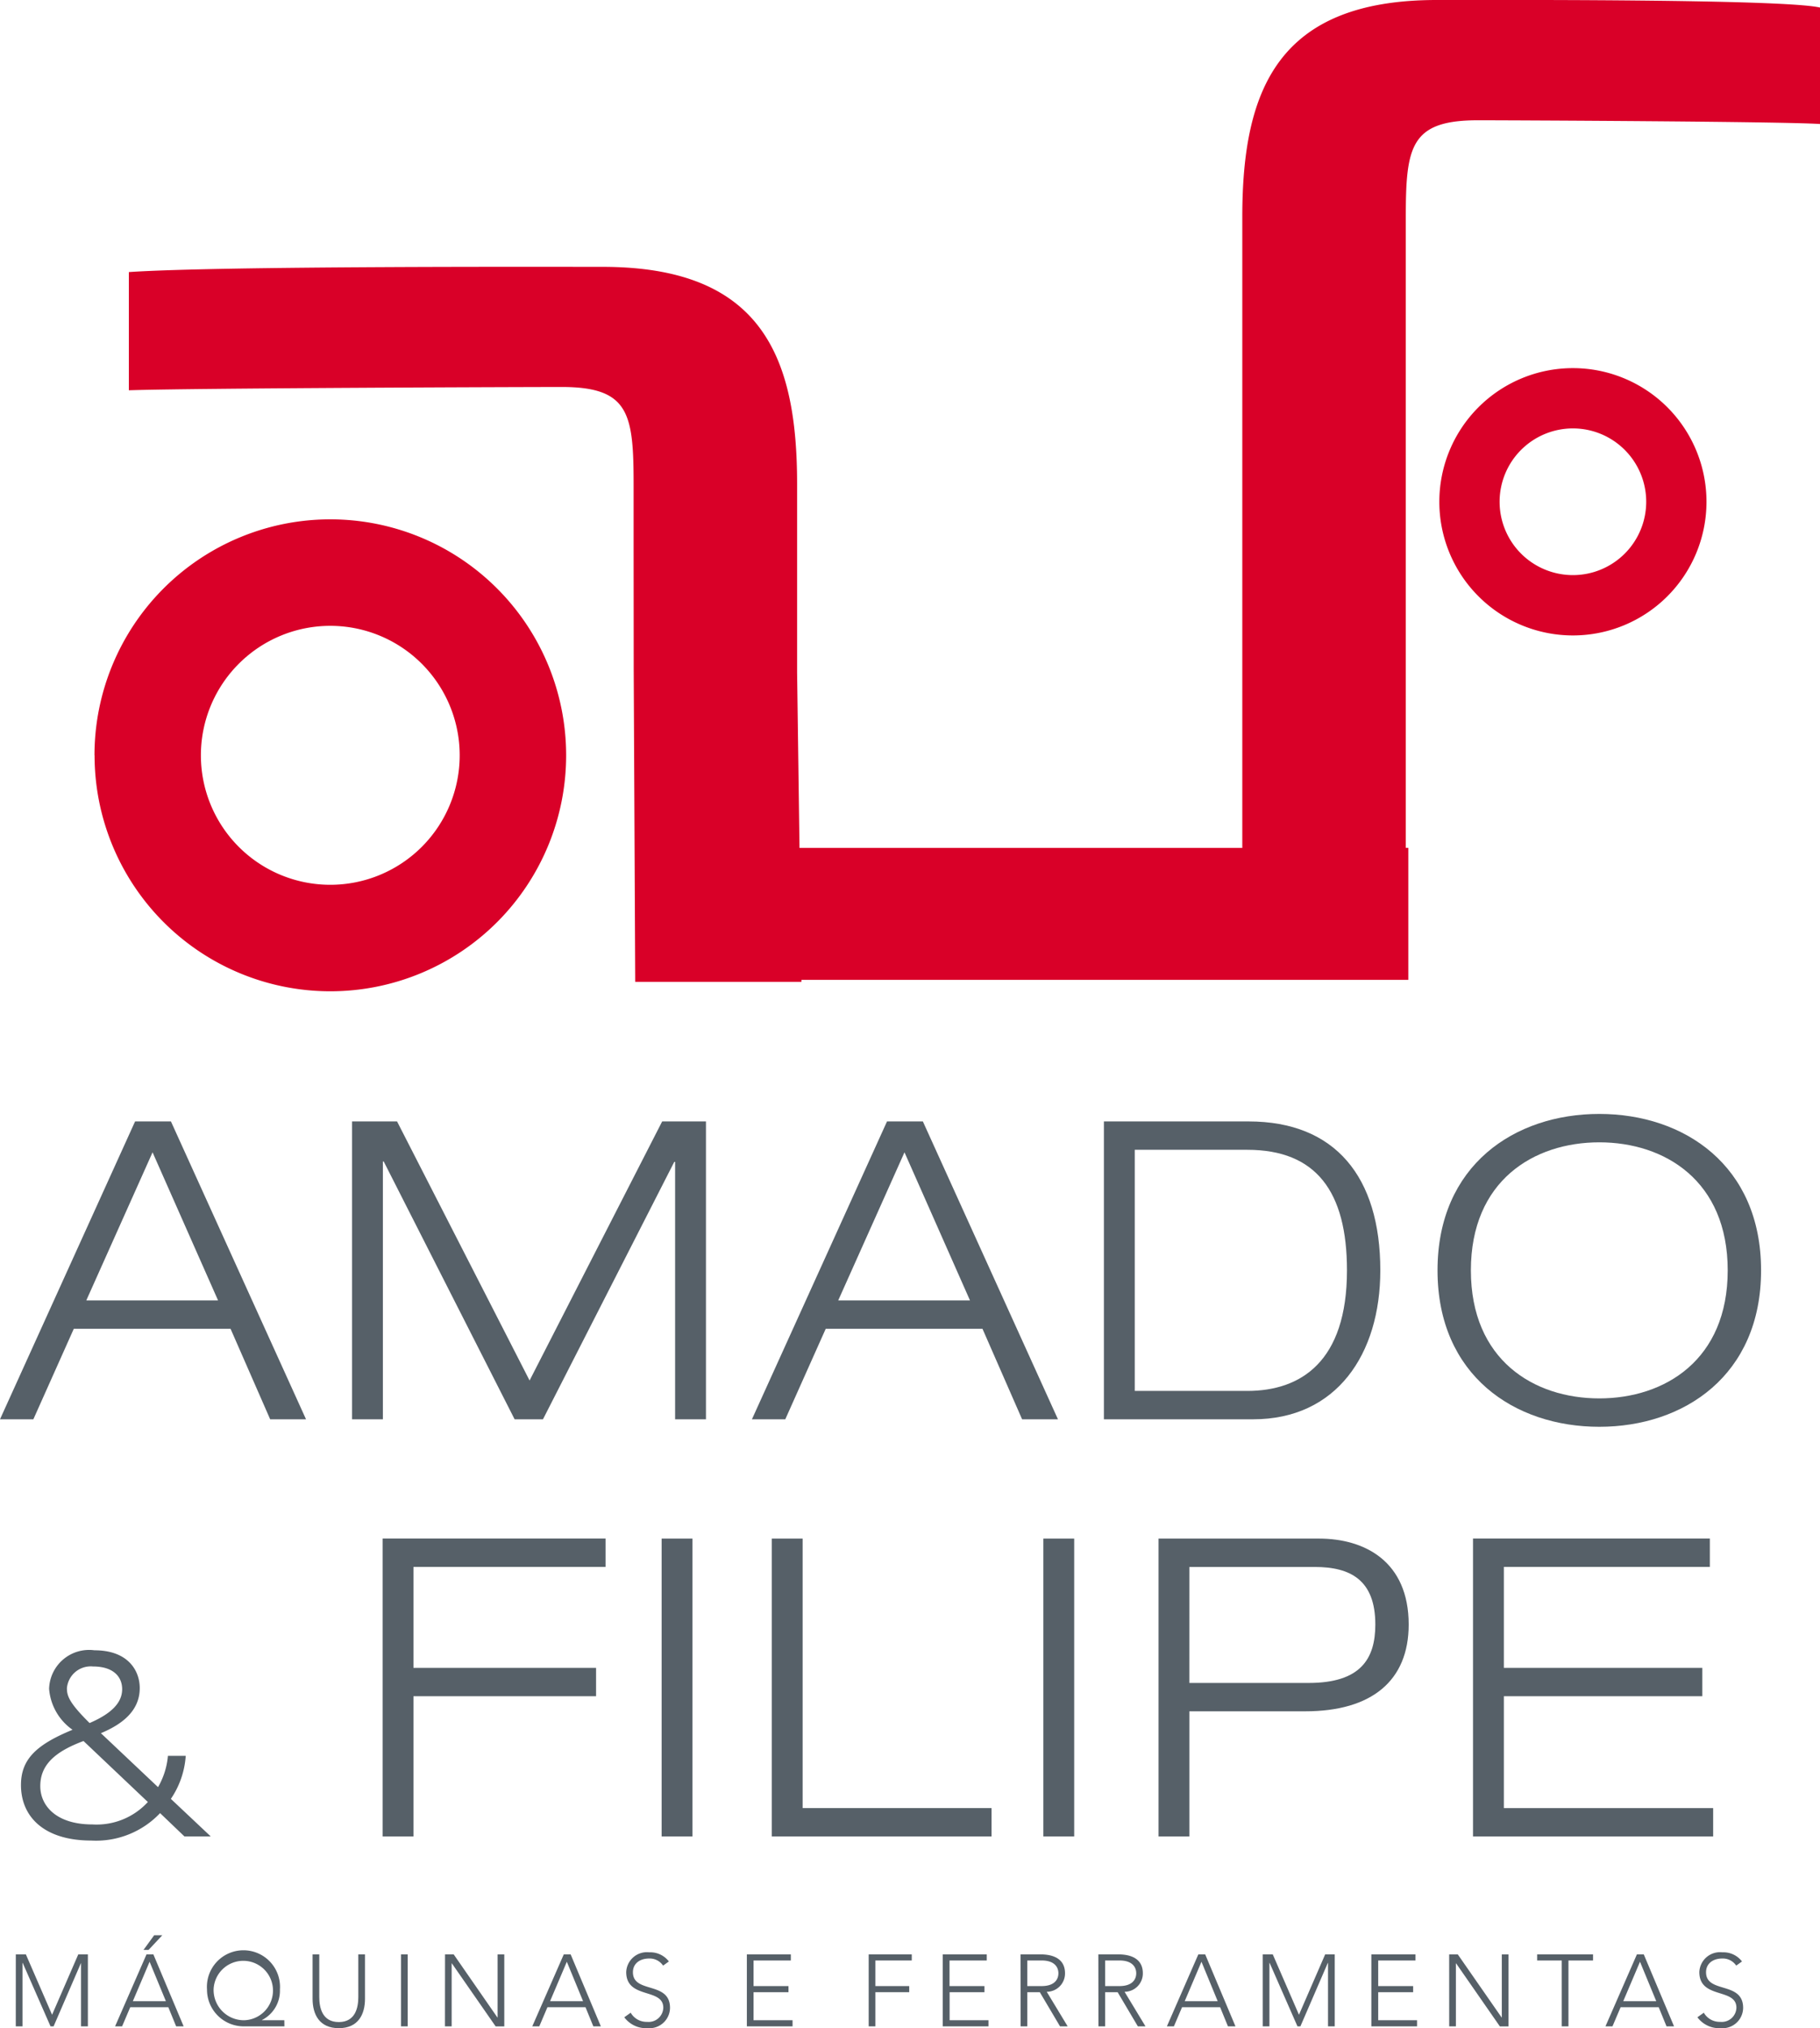 <svg id="Group_9150" data-name="Group 9150" xmlns="http://www.w3.org/2000/svg" xmlns:xlink="http://www.w3.org/1999/xlink" width="79.652" height="88.707" viewBox="0 0 79.652 88.707">
  <defs>
    <clipPath id="clip-path">
      <rect id="Rectangle_6386" data-name="Rectangle 6386" width="79.652" height="88.707" fill="none"/>
    </clipPath>
  </defs>
  <g id="Group_9150-2" data-name="Group 9150" clip-path="url(#clip-path)">
    <path id="Path_15778" data-name="Path 15778" d="M71.1,21.946a5.846,5.846,0,1,1,5.847,5.847A5.847,5.847,0,0,1,71.1,21.946m2.638,0a3.208,3.208,0,1,0,3.208-3.208,3.208,3.208,0,0,0-3.208,3.208m-37.9,2.134V21.262c0-3.144-.162-4.336-3.144-4.336-1.53,0-15.985.048-18.947.144V11.9c3.994-.271,18.437-.228,20.736-.228,6.938,0,8.51,3.9,8.51,9.486v8.261l.105,7.666H62.477V9.489C62.477,3.906,64.049,0,70.987,0,73.534,0,86.134-.049,87.76.33V5.424c-1.518-.108-13.358-.163-14.984-.163-2.982,0-3.144,1.193-3.144,4.337V37.081h.111v5.776H43.182v.088H35.908l-.066-13.659ZM16.9,33.036a5.663,5.663,0,1,0,5.663-5.663A5.663,5.663,0,0,0,16.9,33.036m-4.657,0A10.321,10.321,0,1,1,22.568,43.357,10.321,10.321,0,0,1,12.247,33.036" transform="translate(-8.108 0)" fill="#d90028"/>
    <path id="Path_15779" data-name="Path 15779" d="M2.045,256.054h.293v-2.775h.009l1.218,2.775H3.7l1.2-2.775H4.9v2.775H5.2v-3.148H4.78l-1.147,2.641-1.147-2.641h-.44Z" transform="translate(-1.354 -167.426)" fill="#566068"/>
    <path id="Path_15780" data-name="Path 15780" d="M16.144,251.073h.222l.6-.64h-.356ZM14.9,254.417h.307l.356-.836h1.667l.342.836H17.9l-1.325-3.148h-.3Zm2.223-1.1H15.677l.733-1.725Z" transform="translate(-9.863 -165.789)" fill="#566068" fill-rule="evenodd"/>
    <path id="Path_15781" data-name="Path 15781" d="M30.179,255.63H29.2v-.009a1.438,1.438,0,0,0,.787-1.338,1.6,1.6,0,1,0-3.192,0,1.608,1.608,0,0,0,1.654,1.614h1.734Zm-3.095-1.347a1.3,1.3,0,1,1,1.352,1.347,1.325,1.325,0,0,1-1.352-1.347" transform="translate(-17.736 -167.269)" fill="#566068" fill-rule="evenodd"/>
    <path id="Path_15782" data-name="Path 15782" d="M42.77,252.906h-.293v1.867c0,.449-.12,1.094-.854,1.094s-.854-.645-.854-1.094v-1.867h-.293v1.943c0,.671.289,1.285,1.147,1.285s1.147-.613,1.147-1.285Z" transform="translate(-26.796 -167.426)" fill="#566068"/>
    <rect id="Rectangle_6383" data-name="Rectangle 6383" width="0.293" height="3.148" transform="translate(17.549 85.48)" fill="#566068"/>
    <path id="Path_15783" data-name="Path 15783" d="M57.619,256.054h.293V253.3h.009l1.916,2.757h.378v-3.148h-.293v2.756h-.009L58,252.906h-.378Z" transform="translate(-38.145 -167.426)" fill="#566068"/>
    <path id="Path_15784" data-name="Path 15784" d="M68.921,256.054h.307l.356-.836h1.667l.342.836h.329L70.6,252.906h-.3Zm2.223-1.1H69.7l.733-1.725Z" transform="translate(-45.626 -167.426)" fill="#566068" fill-rule="evenodd"/>
    <path id="Path_15785" data-name="Path 15785" d="M80.838,255.5a1.183,1.183,0,0,0,1.023.476.9.9,0,0,0,.978-.885c0-1.183-1.623-.613-1.623-1.561,0-.4.329-.6.707-.6a.706.706,0,0,1,.613.311l.253-.182a1.023,1.023,0,0,0-.858-.4.907.907,0,0,0-1.009.863c0,1.2,1.623.68,1.623,1.561a.641.641,0,0,1-.707.618.8.8,0,0,1-.72-.4Z" transform="translate(-53.516 -167.269)" fill="#566068"/>
    <path id="Path_15786" data-name="Path 15786" d="M96.707,256.054h2v-.267H97V254.56h1.529v-.267H97v-1.12h1.632v-.267H96.707Z" transform="translate(-64.021 -167.426)" fill="#566068"/>
    <path id="Path_15787" data-name="Path 15787" d="M112.484,256.054h.293V254.56h1.481v-.267h-1.481v-1.12h1.592v-.267h-1.885Z" transform="translate(-74.466 -167.426)" fill="#566068"/>
    <path id="Path_15788" data-name="Path 15788" d="M122.075,256.054h2v-.267h-1.7V254.56H123.9v-.267h-1.529v-1.12H124v-.267h-1.925Z" transform="translate(-80.815 -167.426)" fill="#566068"/>
    <path id="Path_15789" data-name="Path 15789" d="M132.447,253.173h.623c.618,0,.738.342.738.56s-.12.56-.738.56h-.623Zm-.293,2.881h.293V254.56h.547l.885,1.494h.334l-.916-1.512a.8.8,0,0,0,.8-.809c0-.827-.871-.827-1.12-.827h-.827Z" transform="translate(-87.487 -167.426)" fill="#566068" fill-rule="evenodd"/>
    <path id="Path_15790" data-name="Path 15790" d="M142.526,253.173h.623c.618,0,.738.342.738.56s-.12.56-.738.56h-.623Zm-.293,2.881h.293V254.56h.547l.885,1.494h.334l-.916-1.512a.8.8,0,0,0,.8-.809c0-.827-.871-.827-1.12-.827h-.827Z" transform="translate(-94.16 -167.426)" fill="#566068" fill-rule="evenodd"/>
    <path id="Path_15791" data-name="Path 15791" d="M151.1,256.054h.307l.356-.836h1.667l.342.836h.329l-1.325-3.148h-.3Zm2.223-1.1H151.88l.733-1.725Z" transform="translate(-100.031 -167.426)" fill="#566068" fill-rule="evenodd"/>
    <path id="Path_15792" data-name="Path 15792" d="M163.506,256.054h.293v-2.775h.009l1.218,2.775h.129l1.2-2.775h.009v2.775h.293v-3.148h-.418l-1.147,2.641-1.147-2.641h-.44Z" transform="translate(-108.243 -167.426)" fill="#566068"/>
    <path id="Path_15793" data-name="Path 15793" d="M177.57,256.054h2v-.267h-1.7V254.56h1.529v-.267h-1.529v-1.12h1.632v-.267H177.57Z" transform="translate(-117.553 -167.426)" fill="#566068"/>
    <path id="Path_15794" data-name="Path 15794" d="M187.649,256.054h.293V253.3h.009l1.916,2.757h.378v-3.148h-.294v2.756h-.009l-1.916-2.756h-.378Z" transform="translate(-124.225 -167.426)" fill="#566068"/>
    <path id="Path_15795" data-name="Path 15795" d="M200.117,256.054h.293v-2.881h1.076v-.267h-2.446v.267h1.076Z" transform="translate(-131.767 -167.426)" fill="#566068"/>
    <path id="Path_15796" data-name="Path 15796" d="M207.886,256.054h.307l.356-.836h1.667l.342.836h.329l-1.325-3.148h-.3Zm2.223-1.1h-1.445l.733-1.725Z" transform="translate(-137.623 -167.426)" fill="#566068" fill-rule="evenodd"/>
    <path id="Path_15797" data-name="Path 15797" d="M219.8,255.5a1.183,1.183,0,0,0,1.023.476.9.9,0,0,0,.978-.885c0-1.183-1.623-.613-1.623-1.561,0-.4.329-.6.707-.6a.706.706,0,0,1,.613.311l.253-.182a1.023,1.023,0,0,0-.858-.4.907.907,0,0,0-1.009.863c0,1.2,1.623.68,1.623,1.561a.641.641,0,0,1-.707.618.8.8,0,0,1-.72-.4Z" transform="translate(-145.513 -167.269)" fill="#566068"/>
    <path id="Path_15798" data-name="Path 15798" d="M8.271,220.2a3.042,3.042,0,0,1-2.428.981c-1.585,0-2.28-.821-2.28-1.676,0-.9.6-1.494,1.892-1.972Zm1.6,1.505h1.151l-1.744-1.642a3.781,3.781,0,0,0,.65-1.881H9.149a3.3,3.3,0,0,1-.433,1.368l-2.5-2.36c.844-.354,1.7-.924,1.7-1.973,0-.752-.5-1.653-1.983-1.653a1.751,1.751,0,0,0-1.984,1.687,2.414,2.414,0,0,0,1.026,1.79c-1.584.65-2.257,1.288-2.257,2.417,0,1.391,1.015,2.428,3.078,2.428a3.856,3.856,0,0,0,3.01-1.2Zm-2.725-6.441c0,.581-.445,1.06-1.425,1.482-.912-.9-.992-1.2-.992-1.528a1.046,1.046,0,0,1,1.14-.946c.912,0,1.277.467,1.277.992" transform="translate(-1.8 -141.384)" fill="#566068" fill-rule="evenodd"/>
    <path id="Path_15799" data-name="Path 15799" d="M49.543,212.133h1.35V206h7.992v-1.241H50.893v-4.416H59.3v-1.241H49.543Z" transform="translate(-32.798 -131.81)" fill="#566068"/>
    <rect id="Rectangle_6384" data-name="Rectangle 6384" width="1.35" height="13.028" transform="translate(28.956 67.295)" fill="#566068"/>
    <path id="Path_15800" data-name="Path 15800" d="M99.937,212.133h9.616v-1.241h-8.266V199.105h-1.35Z" transform="translate(-66.159 -131.81)" fill="#566068"/>
    <rect id="Rectangle_6385" data-name="Rectangle 6385" width="1.35" height="13.028" transform="translate(45.662 67.295)" fill="#566068"/>
    <path id="Path_15801" data-name="Path 15801" d="M151.363,200.346h5.492c1.551,0,2.646.565,2.646,2.518,0,1.514-.657,2.555-2.92,2.555h-5.219Zm-1.35,11.787h1.35v-5.474h5.073c2.9,0,4.525-1.332,4.525-3.795,0-2.755-1.916-3.759-3.923-3.759h-7.025Z" transform="translate(-99.31 -131.81)" fill="#566068" fill-rule="evenodd"/>
    <path id="Path_15802" data-name="Path 15802" d="M190.735,212.133h10.51v-1.241h-9.16V206h8.686v-1.241h-8.686v-4.416H201.1v-1.241H190.735Z" transform="translate(-126.269 -131.81)" fill="#566068"/>
    <path id="Path_15803" data-name="Path 15803" d="M9.543,152.947H3.777l2.9-6.477Zm2.281,5.2h1.569L7.481,145.119H5.912L0,158.147H1.46l1.77-3.959H10.09Z" transform="translate(0 -96.07)" fill="#566068" fill-rule="evenodd"/>
    <path id="Path_15804" data-name="Path 15804" d="M53.348,156.451l-5.8-11.331h-1.97v13.028h1.35V146.872h.036l5.729,11.276h1.241L59.68,146.89h.037v11.258h1.35V145.12H59.151Z" transform="translate(-30.171 -96.071)" fill="#566068"/>
    <path id="Path_15805" data-name="Path 15805" d="M106.908,152.947h-5.766l2.9-6.477Zm2.281,5.2h1.569l-5.912-13.028h-1.569l-5.912,13.028h1.46l1.77-3.959h6.86Z" transform="translate(-64.457 -96.07)" fill="#566068" fill-rule="evenodd"/>
    <path id="Path_15806" data-name="Path 15806" d="M142.94,158.148h6.532c3.649,0,5.565-2.847,5.565-6.514,0-4.087-1.97-6.514-5.766-6.514H142.94Zm1.35-11.787h4.927c3.01,0,4.361,1.824,4.361,5.273,0,4-2.026,5.273-4.361,5.273H144.29Z" transform="translate(-94.628 -96.071)" fill="#566068" fill-rule="evenodd"/>
    <path id="Path_15807" data-name="Path 15807" d="M186.14,150.991c0,4.6,3.376,6.842,7.08,6.842s7.08-2.244,7.08-6.842-3.376-6.842-7.08-6.842-7.08,2.244-7.08,6.842m1.46,0c0-3.923,2.755-5.6,5.62-5.6s5.62,1.679,5.62,5.6-2.755,5.6-5.62,5.6-5.62-1.679-5.62-5.6" transform="translate(-123.227 -95.428)" fill="#566068" fill-rule="evenodd"/>
  </g>
</svg>
